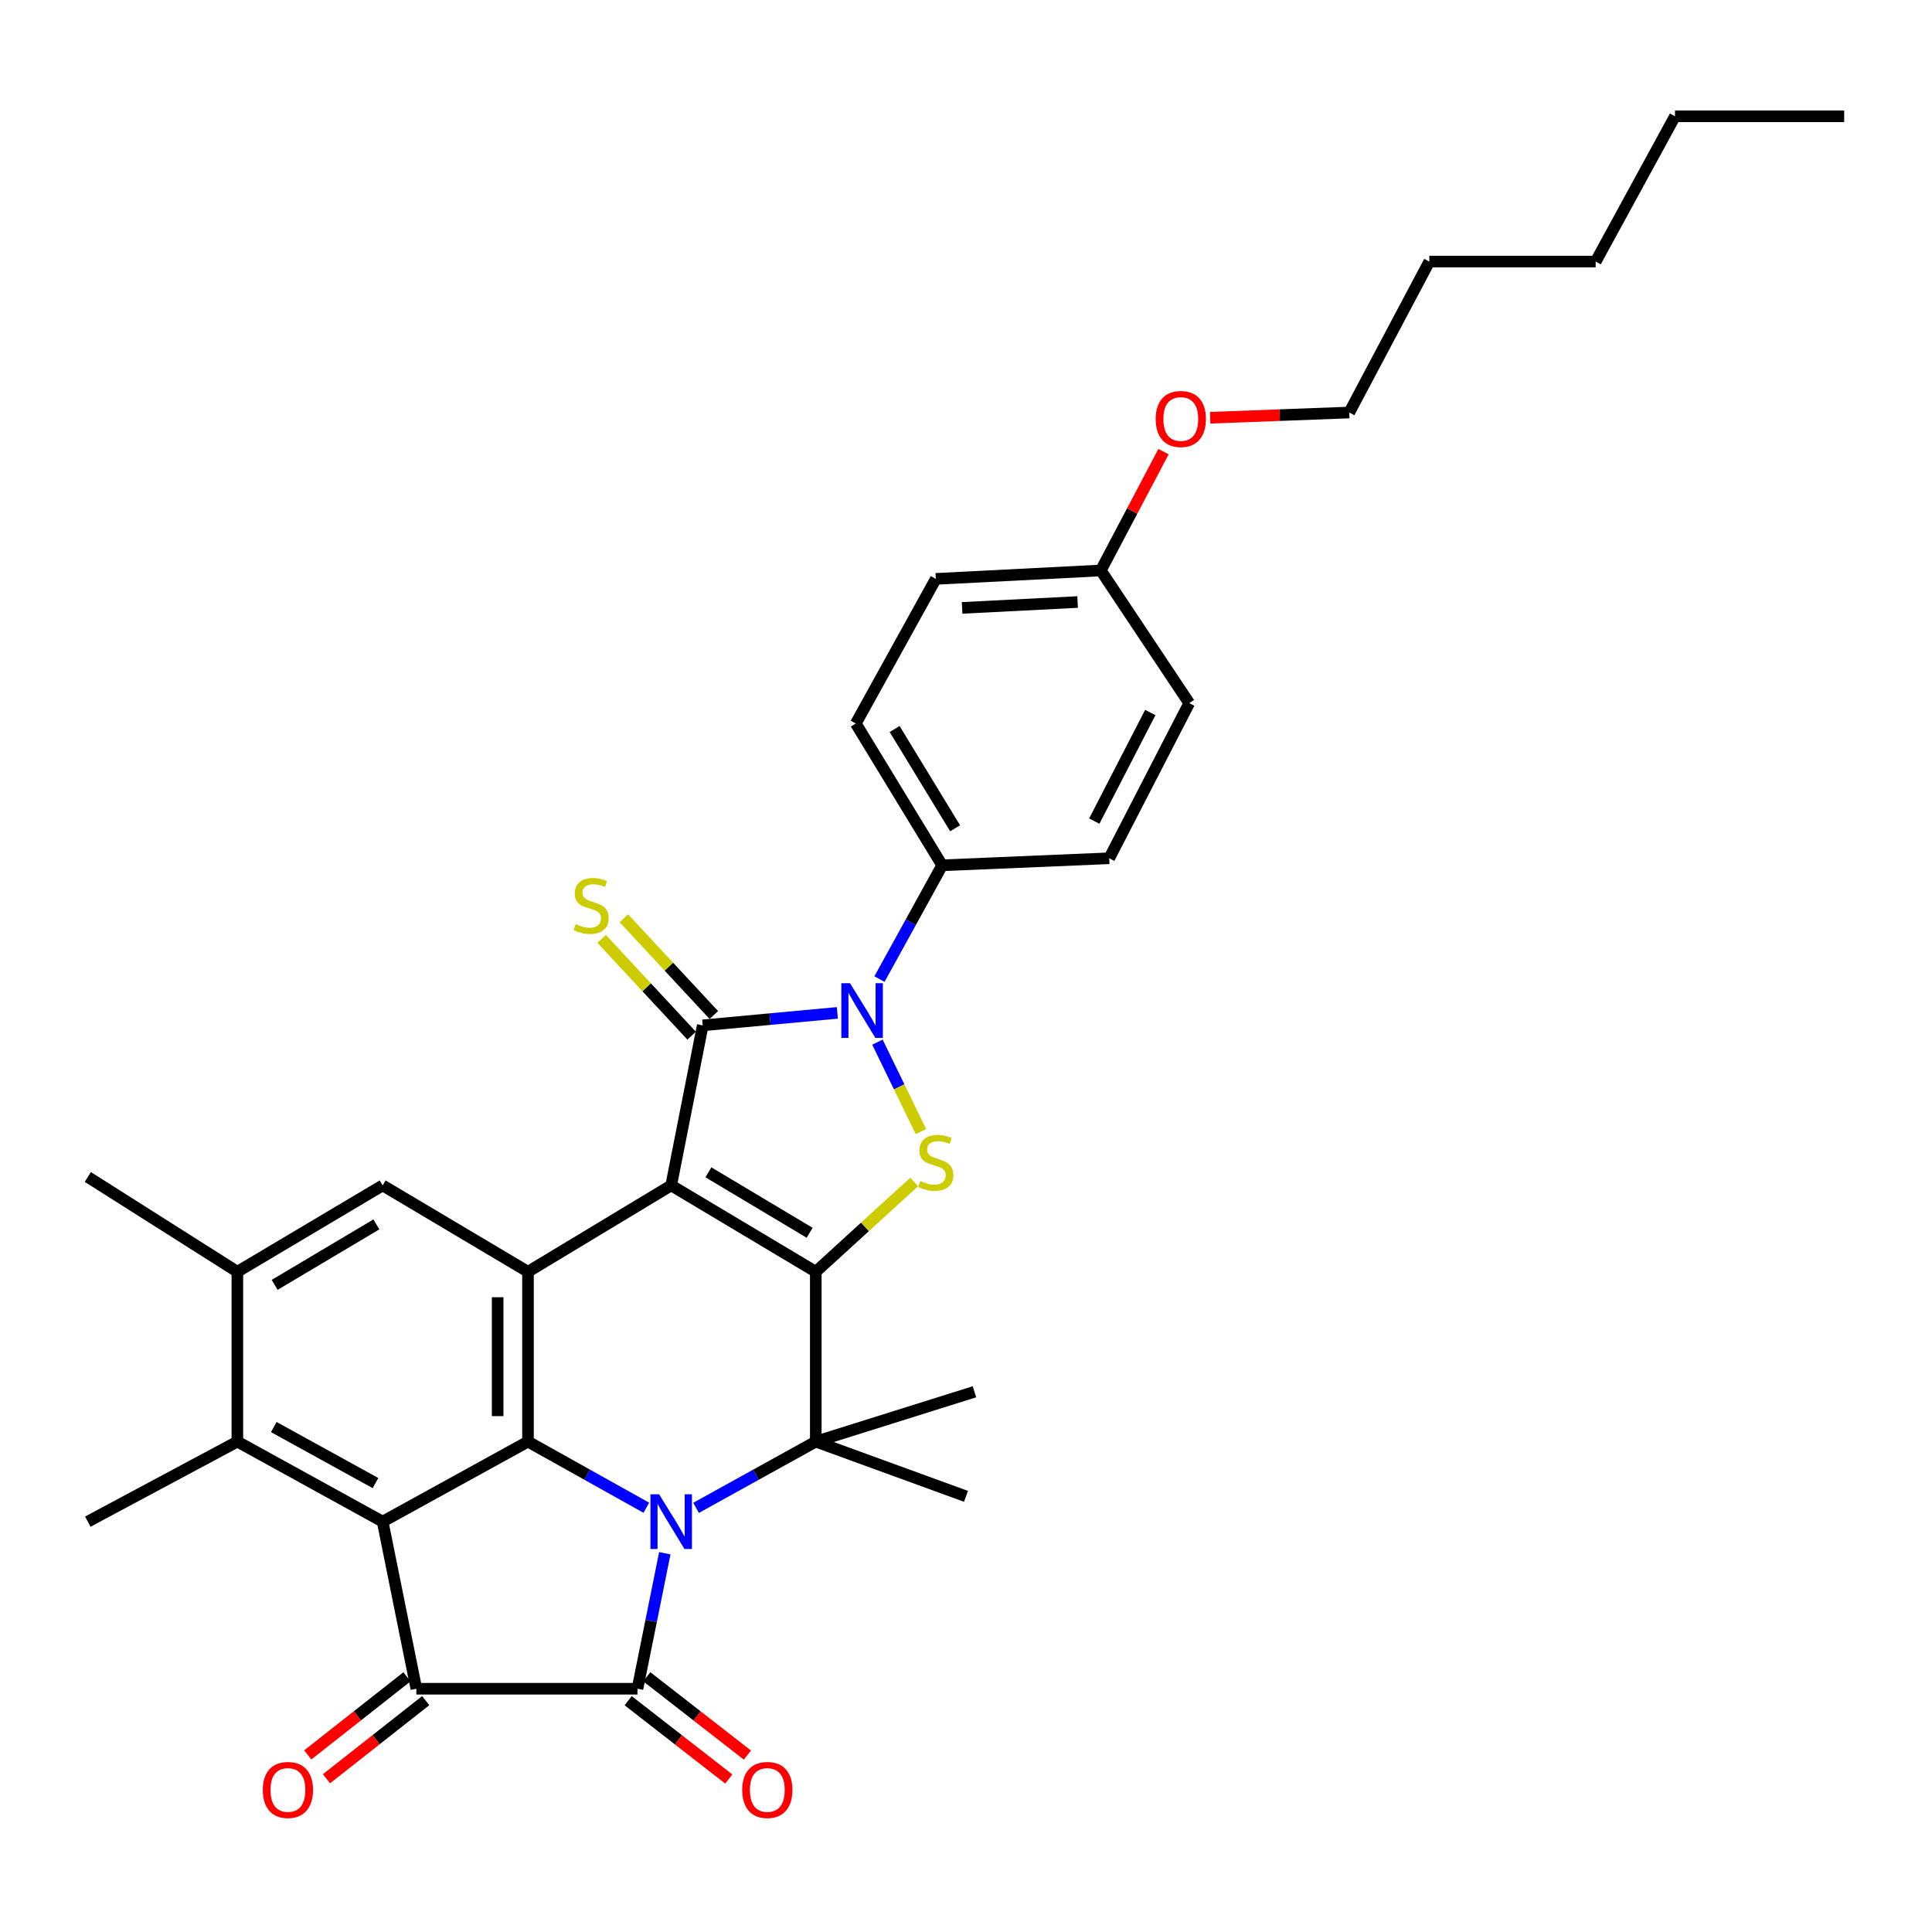 <?xml version='1.0' encoding='iso-8859-1'?>
<svg version='1.1' baseProfile='full'
              xmlns='http://www.w3.org/2000/svg'
                      xmlns:rdkit='http://www.rdkit.org/xml'
                      xmlns:xlink='http://www.w3.org/1999/xlink'
                  xml:space='preserve'
width='1000px' height='1000px' viewBox='0 0 1000 1000'>
<!-- END OF HEADER -->
<rect style='opacity:1.0;fill:#FFFFFF;stroke:none' width='1000' height='1000' x='0' y='0'> </rect>
<path class='bond-0' d='M 347.404,613.558 L 422.246,658.259' style='fill:none;fill-rule:evenodd;stroke:#000000;stroke-width:6px;stroke-linecap:butt;stroke-linejoin:miter;stroke-opacity:1' />
<path class='bond-0' d='M 366.677,606.79 L 419.067,638.08' style='fill:none;fill-rule:evenodd;stroke:#000000;stroke-width:6px;stroke-linecap:butt;stroke-linejoin:miter;stroke-opacity:1' />
<path class='bond-2' d='M 347.404,613.558 L 363.734,530.721' style='fill:none;fill-rule:evenodd;stroke:#000000;stroke-width:6px;stroke-linecap:butt;stroke-linejoin:miter;stroke-opacity:1' />
<path class='bond-9' d='M 347.404,613.558 L 273.285,658.259' style='fill:none;fill-rule:evenodd;stroke:#000000;stroke-width:6px;stroke-linecap:butt;stroke-linejoin:miter;stroke-opacity:1' />
<path class='bond-4' d='M 422.246,658.259 L 422.246,746.171' style='fill:none;fill-rule:evenodd;stroke:#000000;stroke-width:6px;stroke-linecap:butt;stroke-linejoin:miter;stroke-opacity:1' />
<path class='bond-8' d='M 422.246,658.259 L 447.72,635.016' style='fill:none;fill-rule:evenodd;stroke:#000000;stroke-width:6px;stroke-linecap:butt;stroke-linejoin:miter;stroke-opacity:1' />
<path class='bond-8' d='M 447.72,635.016 L 473.193,611.773' style='fill:none;fill-rule:evenodd;stroke:#CCCC00;stroke-width:6px;stroke-linecap:butt;stroke-linejoin:miter;stroke-opacity:1' />
<path class='bond-1' d='M 334.541,780.405 L 303.913,763.288' style='fill:none;fill-rule:evenodd;stroke:#0000FF;stroke-width:6px;stroke-linecap:butt;stroke-linejoin:miter;stroke-opacity:1' />
<path class='bond-1' d='M 303.913,763.288 L 273.285,746.171' style='fill:none;fill-rule:evenodd;stroke:#000000;stroke-width:6px;stroke-linecap:butt;stroke-linejoin:miter;stroke-opacity:1' />
<path class='bond-3' d='M 344.103,803.96 L 337.03,839.022' style='fill:none;fill-rule:evenodd;stroke:#0000FF;stroke-width:6px;stroke-linecap:butt;stroke-linejoin:miter;stroke-opacity:1' />
<path class='bond-3' d='M 337.03,839.022 L 329.957,874.084' style='fill:none;fill-rule:evenodd;stroke:#000000;stroke-width:6px;stroke-linecap:butt;stroke-linejoin:miter;stroke-opacity:1' />
<path class='bond-34' d='M 360.282,780.466 L 391.264,763.318' style='fill:none;fill-rule:evenodd;stroke:#0000FF;stroke-width:6px;stroke-linecap:butt;stroke-linejoin:miter;stroke-opacity:1' />
<path class='bond-34' d='M 391.264,763.318 L 422.246,746.171' style='fill:none;fill-rule:evenodd;stroke:#000000;stroke-width:6px;stroke-linecap:butt;stroke-linejoin:miter;stroke-opacity:1' />
<path class='bond-5' d='M 363.734,530.721 L 398.573,527.491' style='fill:none;fill-rule:evenodd;stroke:#000000;stroke-width:6px;stroke-linecap:butt;stroke-linejoin:miter;stroke-opacity:1' />
<path class='bond-5' d='M 398.573,527.491 L 433.411,524.262' style='fill:none;fill-rule:evenodd;stroke:#0000FF;stroke-width:6px;stroke-linecap:butt;stroke-linejoin:miter;stroke-opacity:1' />
<path class='bond-14' d='M 369.481,525.377 L 346.196,500.335' style='fill:none;fill-rule:evenodd;stroke:#000000;stroke-width:6px;stroke-linecap:butt;stroke-linejoin:miter;stroke-opacity:1' />
<path class='bond-14' d='M 346.196,500.335 L 322.911,475.293' style='fill:none;fill-rule:evenodd;stroke:#CCCC00;stroke-width:6px;stroke-linecap:butt;stroke-linejoin:miter;stroke-opacity:1' />
<path class='bond-14' d='M 357.987,536.064 L 334.703,511.022' style='fill:none;fill-rule:evenodd;stroke:#000000;stroke-width:6px;stroke-linecap:butt;stroke-linejoin:miter;stroke-opacity:1' />
<path class='bond-14' d='M 334.703,511.022 L 311.418,485.98' style='fill:none;fill-rule:evenodd;stroke:#CCCC00;stroke-width:6px;stroke-linecap:butt;stroke-linejoin:miter;stroke-opacity:1' />
<path class='bond-16' d='M 325.137,880.276 L 351.175,900.544' style='fill:none;fill-rule:evenodd;stroke:#000000;stroke-width:6px;stroke-linecap:butt;stroke-linejoin:miter;stroke-opacity:1' />
<path class='bond-16' d='M 351.175,900.544 L 377.213,920.812' style='fill:none;fill-rule:evenodd;stroke:#FF0000;stroke-width:6px;stroke-linecap:butt;stroke-linejoin:miter;stroke-opacity:1' />
<path class='bond-16' d='M 334.777,867.892 L 360.815,888.16' style='fill:none;fill-rule:evenodd;stroke:#000000;stroke-width:6px;stroke-linecap:butt;stroke-linejoin:miter;stroke-opacity:1' />
<path class='bond-16' d='M 360.815,888.16 L 386.853,908.428' style='fill:none;fill-rule:evenodd;stroke:#FF0000;stroke-width:6px;stroke-linecap:butt;stroke-linejoin:miter;stroke-opacity:1' />
<path class='bond-36' d='M 329.957,874.084 L 215.497,874.084' style='fill:none;fill-rule:evenodd;stroke:#000000;stroke-width:6px;stroke-linecap:butt;stroke-linejoin:miter;stroke-opacity:1' />
<path class='bond-20' d='M 422.246,746.171 L 504.377,720.381' style='fill:none;fill-rule:evenodd;stroke:#000000;stroke-width:6px;stroke-linecap:butt;stroke-linejoin:miter;stroke-opacity:1' />
<path class='bond-21' d='M 422.246,746.171 L 500,774.507' style='fill:none;fill-rule:evenodd;stroke:#000000;stroke-width:6px;stroke-linecap:butt;stroke-linejoin:miter;stroke-opacity:1' />
<path class='bond-15' d='M 455.208,506.768 L 471.431,477.326' style='fill:none;fill-rule:evenodd;stroke:#0000FF;stroke-width:6px;stroke-linecap:butt;stroke-linejoin:miter;stroke-opacity:1' />
<path class='bond-15' d='M 471.431,477.326 L 487.654,447.883' style='fill:none;fill-rule:evenodd;stroke:#000000;stroke-width:6px;stroke-linecap:butt;stroke-linejoin:miter;stroke-opacity:1' />
<path class='bond-33' d='M 454.166,539.416 L 465.419,562.569' style='fill:none;fill-rule:evenodd;stroke:#0000FF;stroke-width:6px;stroke-linecap:butt;stroke-linejoin:miter;stroke-opacity:1' />
<path class='bond-33' d='M 465.419,562.569 L 476.673,585.722' style='fill:none;fill-rule:evenodd;stroke:#CCCC00;stroke-width:6px;stroke-linecap:butt;stroke-linejoin:miter;stroke-opacity:1' />
<path class='bond-6' d='M 273.285,746.171 L 273.285,658.259' style='fill:none;fill-rule:evenodd;stroke:#000000;stroke-width:6px;stroke-linecap:butt;stroke-linejoin:miter;stroke-opacity:1' />
<path class='bond-6' d='M 257.591,732.984 L 257.591,671.446' style='fill:none;fill-rule:evenodd;stroke:#000000;stroke-width:6px;stroke-linecap:butt;stroke-linejoin:miter;stroke-opacity:1' />
<path class='bond-7' d='M 273.285,746.171 L 198.06,787.594' style='fill:none;fill-rule:evenodd;stroke:#000000;stroke-width:6px;stroke-linecap:butt;stroke-linejoin:miter;stroke-opacity:1' />
<path class='bond-10' d='M 198.06,787.594 L 215.497,874.084' style='fill:none;fill-rule:evenodd;stroke:#000000;stroke-width:6px;stroke-linecap:butt;stroke-linejoin:miter;stroke-opacity:1' />
<path class='bond-35' d='M 198.06,787.594 L 122.86,746.171' style='fill:none;fill-rule:evenodd;stroke:#000000;stroke-width:6px;stroke-linecap:butt;stroke-linejoin:miter;stroke-opacity:1' />
<path class='bond-35' d='M 194.352,767.634 L 141.712,738.638' style='fill:none;fill-rule:evenodd;stroke:#000000;stroke-width:6px;stroke-linecap:butt;stroke-linejoin:miter;stroke-opacity:1' />
<path class='bond-12' d='M 273.285,658.259 L 198.06,613.558' style='fill:none;fill-rule:evenodd;stroke:#000000;stroke-width:6px;stroke-linecap:butt;stroke-linejoin:miter;stroke-opacity:1' />
<path class='bond-17' d='M 210.644,867.918 L 184.966,888.127' style='fill:none;fill-rule:evenodd;stroke:#000000;stroke-width:6px;stroke-linecap:butt;stroke-linejoin:miter;stroke-opacity:1' />
<path class='bond-17' d='M 184.966,888.127 L 159.287,908.335' style='fill:none;fill-rule:evenodd;stroke:#FF0000;stroke-width:6px;stroke-linecap:butt;stroke-linejoin:miter;stroke-opacity:1' />
<path class='bond-17' d='M 220.35,880.25 L 194.671,900.459' style='fill:none;fill-rule:evenodd;stroke:#000000;stroke-width:6px;stroke-linecap:butt;stroke-linejoin:miter;stroke-opacity:1' />
<path class='bond-17' d='M 194.671,900.459 L 168.993,920.668' style='fill:none;fill-rule:evenodd;stroke:#FF0000;stroke-width:6px;stroke-linecap:butt;stroke-linejoin:miter;stroke-opacity:1' />
<path class='bond-11' d='M 122.86,746.171 L 122.86,658.259' style='fill:none;fill-rule:evenodd;stroke:#000000;stroke-width:6px;stroke-linecap:butt;stroke-linejoin:miter;stroke-opacity:1' />
<path class='bond-25' d='M 122.86,746.171 L 45.455,787.594' style='fill:none;fill-rule:evenodd;stroke:#000000;stroke-width:6px;stroke-linecap:butt;stroke-linejoin:miter;stroke-opacity:1' />
<path class='bond-13' d='M 198.06,613.558 L 122.86,658.259' style='fill:none;fill-rule:evenodd;stroke:#000000;stroke-width:6px;stroke-linecap:butt;stroke-linejoin:miter;stroke-opacity:1' />
<path class='bond-13' d='M 194.799,633.753 L 142.159,665.044' style='fill:none;fill-rule:evenodd;stroke:#000000;stroke-width:6px;stroke-linecap:butt;stroke-linejoin:miter;stroke-opacity:1' />
<path class='bond-27' d='M 122.86,658.259 L 45.455,609.199' style='fill:none;fill-rule:evenodd;stroke:#000000;stroke-width:6px;stroke-linecap:butt;stroke-linejoin:miter;stroke-opacity:1' />
<path class='bond-18' d='M 487.654,447.883 L 442.953,374.489' style='fill:none;fill-rule:evenodd;stroke:#000000;stroke-width:6px;stroke-linecap:butt;stroke-linejoin:miter;stroke-opacity:1' />
<path class='bond-18' d='M 494.353,428.711 L 463.062,377.334' style='fill:none;fill-rule:evenodd;stroke:#000000;stroke-width:6px;stroke-linecap:butt;stroke-linejoin:miter;stroke-opacity:1' />
<path class='bond-19' d='M 487.654,447.883 L 574.136,444.239' style='fill:none;fill-rule:evenodd;stroke:#000000;stroke-width:6px;stroke-linecap:butt;stroke-linejoin:miter;stroke-opacity:1' />
<path class='bond-23' d='M 442.953,374.489 L 484.376,299.629' style='fill:none;fill-rule:evenodd;stroke:#000000;stroke-width:6px;stroke-linecap:butt;stroke-linejoin:miter;stroke-opacity:1' />
<path class='bond-24' d='M 574.136,444.239 L 615.541,363.948' style='fill:none;fill-rule:evenodd;stroke:#000000;stroke-width:6px;stroke-linecap:butt;stroke-linejoin:miter;stroke-opacity:1' />
<path class='bond-24' d='M 566.398,425.002 L 595.382,368.798' style='fill:none;fill-rule:evenodd;stroke:#000000;stroke-width:6px;stroke-linecap:butt;stroke-linejoin:miter;stroke-opacity:1' />
<path class='bond-22' d='M 569.776,295.278 L 615.541,363.948' style='fill:none;fill-rule:evenodd;stroke:#000000;stroke-width:6px;stroke-linecap:butt;stroke-linejoin:miter;stroke-opacity:1' />
<path class='bond-26' d='M 569.776,295.278 L 586.001,264.524' style='fill:none;fill-rule:evenodd;stroke:#000000;stroke-width:6px;stroke-linecap:butt;stroke-linejoin:miter;stroke-opacity:1' />
<path class='bond-26' d='M 586.001,264.524 L 602.225,233.77' style='fill:none;fill-rule:evenodd;stroke:#FF0000;stroke-width:6px;stroke-linecap:butt;stroke-linejoin:miter;stroke-opacity:1' />
<path class='bond-37' d='M 569.776,295.278 L 484.376,299.629' style='fill:none;fill-rule:evenodd;stroke:#000000;stroke-width:6px;stroke-linecap:butt;stroke-linejoin:miter;stroke-opacity:1' />
<path class='bond-37' d='M 557.765,311.605 L 497.984,314.65' style='fill:none;fill-rule:evenodd;stroke:#000000;stroke-width:6px;stroke-linecap:butt;stroke-linejoin:miter;stroke-opacity:1' />
<path class='bond-28' d='M 626.363,216.223 L 662.371,214.872' style='fill:none;fill-rule:evenodd;stroke:#FF0000;stroke-width:6px;stroke-linecap:butt;stroke-linejoin:miter;stroke-opacity:1' />
<path class='bond-28' d='M 662.371,214.872 L 698.379,213.522' style='fill:none;fill-rule:evenodd;stroke:#000000;stroke-width:6px;stroke-linecap:butt;stroke-linejoin:miter;stroke-opacity:1' />
<path class='bond-29' d='M 698.379,213.522 L 739.81,135.393' style='fill:none;fill-rule:evenodd;stroke:#000000;stroke-width:6px;stroke-linecap:butt;stroke-linejoin:miter;stroke-opacity:1' />
<path class='bond-31' d='M 739.81,135.393 L 825.917,135.393' style='fill:none;fill-rule:evenodd;stroke:#000000;stroke-width:6px;stroke-linecap:butt;stroke-linejoin:miter;stroke-opacity:1' />
<path class='bond-30' d='M 866.974,60.185 L 825.917,135.393' style='fill:none;fill-rule:evenodd;stroke:#000000;stroke-width:6px;stroke-linecap:butt;stroke-linejoin:miter;stroke-opacity:1' />
<path class='bond-32' d='M 866.974,60.185 L 954.545,60.185' style='fill:none;fill-rule:evenodd;stroke:#000000;stroke-width:6px;stroke-linecap:butt;stroke-linejoin:miter;stroke-opacity:1' />
<path  class='atom-2' d='M 341.144 773.434
L 350.424 788.434
Q 351.344 789.914, 352.824 792.594
Q 354.304 795.274, 354.384 795.434
L 354.384 773.434
L 358.144 773.434
L 358.144 801.754
L 354.264 801.754
L 344.304 785.354
Q 343.144 783.434, 341.904 781.234
Q 340.704 779.034, 340.344 778.354
L 340.344 801.754
L 336.664 801.754
L 336.664 773.434
L 341.144 773.434
' fill='#0000FF'/>
<path  class='atom-6' d='M 439.962 508.914
L 449.242 523.914
Q 450.162 525.394, 451.642 528.074
Q 453.122 530.754, 453.202 530.914
L 453.202 508.914
L 456.962 508.914
L 456.962 537.234
L 453.082 537.234
L 443.122 520.834
Q 441.962 518.914, 440.722 516.714
Q 439.522 514.514, 439.162 513.834
L 439.162 537.234
L 435.482 537.234
L 435.482 508.914
L 439.962 508.914
' fill='#0000FF'/>
<path  class='atom-9' d='M 476.376 611.29
Q 476.696 611.41, 478.016 611.97
Q 479.336 612.53, 480.776 612.89
Q 482.256 613.21, 483.696 613.21
Q 486.376 613.21, 487.936 611.93
Q 489.496 610.61, 489.496 608.33
Q 489.496 606.77, 488.696 605.81
Q 487.936 604.85, 486.736 604.33
Q 485.536 603.81, 483.536 603.21
Q 481.016 602.45, 479.496 601.73
Q 478.016 601.01, 476.936 599.49
Q 475.896 597.97, 475.896 595.41
Q 475.896 591.85, 478.296 589.65
Q 480.736 587.45, 485.536 587.45
Q 488.816 587.45, 492.536 589.01
L 491.616 592.09
Q 488.216 590.69, 485.656 590.69
Q 482.896 590.69, 481.376 591.85
Q 479.856 592.97, 479.896 594.93
Q 479.896 596.45, 480.656 597.37
Q 481.456 598.29, 482.576 598.81
Q 483.736 599.33, 485.656 599.93
Q 488.216 600.73, 489.736 601.53
Q 491.256 602.33, 492.336 603.97
Q 493.456 605.57, 493.456 608.33
Q 493.456 612.25, 490.816 614.37
Q 488.216 616.45, 483.856 616.45
Q 481.336 616.45, 479.416 615.89
Q 477.536 615.37, 475.296 614.45
L 476.376 611.29
' fill='#CCCC00'/>
<path  class='atom-15' d='M 297.963 478.311
Q 298.283 478.431, 299.603 478.991
Q 300.923 479.551, 302.363 479.911
Q 303.843 480.231, 305.283 480.231
Q 307.963 480.231, 309.523 478.951
Q 311.083 477.631, 311.083 475.351
Q 311.083 473.791, 310.283 472.831
Q 309.523 471.871, 308.323 471.351
Q 307.123 470.831, 305.123 470.231
Q 302.603 469.471, 301.083 468.751
Q 299.603 468.031, 298.523 466.511
Q 297.483 464.991, 297.483 462.431
Q 297.483 458.871, 299.883 456.671
Q 302.323 454.471, 307.123 454.471
Q 310.403 454.471, 314.123 456.031
L 313.203 459.111
Q 309.803 457.711, 307.243 457.711
Q 304.483 457.711, 302.963 458.871
Q 301.443 459.991, 301.483 461.951
Q 301.483 463.471, 302.243 464.391
Q 303.043 465.311, 304.163 465.831
Q 305.323 466.351, 307.243 466.951
Q 309.803 467.751, 311.323 468.551
Q 312.843 469.351, 313.923 470.991
Q 315.043 472.591, 315.043 475.351
Q 315.043 479.271, 312.403 481.391
Q 309.803 483.471, 305.443 483.471
Q 302.923 483.471, 301.003 482.911
Q 299.123 482.391, 296.883 481.471
L 297.963 478.311
' fill='#CCCC00'/>
<path  class='atom-17' d='M 384.162 926.477
Q 384.162 919.677, 387.522 915.877
Q 390.882 912.077, 397.162 912.077
Q 403.442 912.077, 406.802 915.877
Q 410.162 919.677, 410.162 926.477
Q 410.162 933.357, 406.762 937.277
Q 403.362 941.157, 397.162 941.157
Q 390.922 941.157, 387.522 937.277
Q 384.162 933.397, 384.162 926.477
M 397.162 937.957
Q 401.482 937.957, 403.802 935.077
Q 406.162 932.157, 406.162 926.477
Q 406.162 920.917, 403.802 918.117
Q 401.482 915.277, 397.162 915.277
Q 392.842 915.277, 390.482 918.077
Q 388.162 920.877, 388.162 926.477
Q 388.162 932.197, 390.482 935.077
Q 392.842 937.957, 397.162 937.957
' fill='#FF0000'/>
<path  class='atom-18' d='M 136.025 926.477
Q 136.025 919.677, 139.385 915.877
Q 142.745 912.077, 149.025 912.077
Q 155.305 912.077, 158.665 915.877
Q 162.025 919.677, 162.025 926.477
Q 162.025 933.357, 158.625 937.277
Q 155.225 941.157, 149.025 941.157
Q 142.785 941.157, 139.385 937.277
Q 136.025 933.397, 136.025 926.477
M 149.025 937.957
Q 153.345 937.957, 155.665 935.077
Q 158.025 932.157, 158.025 926.477
Q 158.025 920.917, 155.665 918.117
Q 153.345 915.277, 149.025 915.277
Q 144.705 915.277, 142.345 918.077
Q 140.025 920.877, 140.025 926.477
Q 140.025 932.197, 142.345 935.077
Q 144.705 937.957, 149.025 937.957
' fill='#FF0000'/>
<path  class='atom-27' d='M 598.182 216.872
Q 598.182 210.072, 601.542 206.272
Q 604.902 202.472, 611.182 202.472
Q 617.462 202.472, 620.822 206.272
Q 624.182 210.072, 624.182 216.872
Q 624.182 223.752, 620.782 227.672
Q 617.382 231.552, 611.182 231.552
Q 604.942 231.552, 601.542 227.672
Q 598.182 223.792, 598.182 216.872
M 611.182 228.352
Q 615.502 228.352, 617.822 225.472
Q 620.182 222.552, 620.182 216.872
Q 620.182 211.312, 617.822 208.512
Q 615.502 205.672, 611.182 205.672
Q 606.862 205.672, 604.502 208.472
Q 602.182 211.272, 602.182 216.872
Q 602.182 222.592, 604.502 225.472
Q 606.862 228.352, 611.182 228.352
' fill='#FF0000'/>
</svg>
